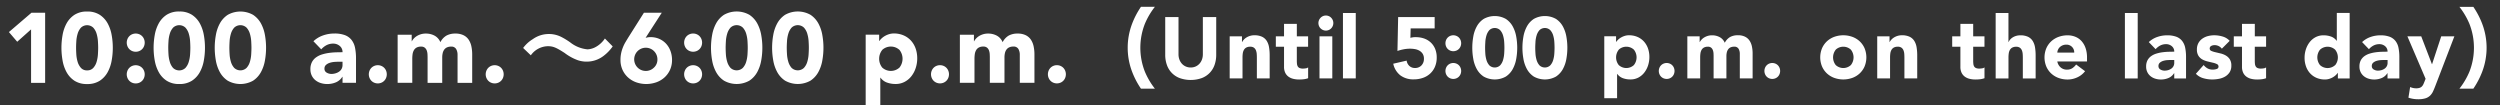 <svg xmlns="http://www.w3.org/2000/svg" width="404" height="17" viewBox="0 0 404 17">
  <rect x="0" y="0" width="404" height="17" fill="#333333" stroke="none"/>
  <defs>
    <style>
      .cls-1 {
        fill: #fff;
        fill-rule: evenodd;
      }
    </style>
  </defs>
  <g id="header_time">
    <path id="_10:00_a.m._6:00_p.m._Until_5:00_p.m._on_the_last_day_" data-name="10:00 a.m.〜6:00 p.m.（Until 5:00 p.m. on the last day）" class="cls-1" d="M5.022,266.388H7.294V255.06H5.085l-3.644,3.12,1.341,1.568,2.24-2v8.64Zm5.088-3.616a6.041,6.041,0,0,0,.647,1.888,3.876,3.876,0,0,0,1.27,1.384,3.622,3.622,0,0,0,2.051.536,3.622,3.622,0,0,0,2.051-.536,3.877,3.877,0,0,0,1.27-1.384,6.056,6.056,0,0,0,.647-1.888,11.652,11.652,0,0,0,0-4.1,6.074,6.074,0,0,0-.647-1.888,3.894,3.894,0,0,0-1.27-1.384,3.63,3.63,0,0,0-2.051-.536,3.63,3.63,0,0,0-2.051.536,3.892,3.892,0,0,0-1.27,1.384,6.059,6.059,0,0,0-.647,1.888A11.648,11.648,0,0,0,10.11,262.772Zm2.224-3.12a5.3,5.3,0,0,1,.213-1.2,2.56,2.56,0,0,1,.528-0.976,1.444,1.444,0,0,1,2,0,2.51,2.51,0,0,1,.536.976,5.317,5.317,0,0,1,.213,1.2c0.026,0.416.039,0.774,0.039,1.072s-0.013.656-.039,1.072a5.317,5.317,0,0,1-.213,1.2,2.5,2.5,0,0,1-.536.976,1.274,1.274,0,0,1-.994.4,1.268,1.268,0,0,1-1-.4A2.552,2.552,0,0,1,12.547,263a5.3,5.3,0,0,1-.213-1.2q-0.039-.624-0.039-1.072C12.295,260.426,12.308,260.068,12.334,259.652Zm8.259,5.936a1.415,1.415,0,0,0,.308.472,1.385,1.385,0,0,0,.465.312,1.5,1.5,0,0,0,1.136,0,1.389,1.389,0,0,0,.465-0.312,1.423,1.423,0,0,0,.308-0.472,1.556,1.556,0,0,0,0-1.152,1.443,1.443,0,0,0-.308-0.472,1.419,1.419,0,0,0-.465-0.312,1.5,1.5,0,0,0-1.136,0,1.415,1.415,0,0,0-.465.312,1.435,1.435,0,0,0-.308.472A1.556,1.556,0,0,0,20.593,265.588Zm0-5.12a1.415,1.415,0,0,0,.308.472,1.385,1.385,0,0,0,.465.312,1.5,1.5,0,0,0,1.136,0,1.389,1.389,0,0,0,.465-0.312,1.423,1.423,0,0,0,.308-0.472,1.556,1.556,0,0,0,0-1.152,1.443,1.443,0,0,0-.308-0.472,1.419,1.419,0,0,0-.465-0.312,1.5,1.5,0,0,0-1.136,0,1.415,1.415,0,0,0-.465.312,1.435,1.435,0,0,0-.308.472A1.556,1.556,0,0,0,20.593,260.468Zm4.412,2.3a6.044,6.044,0,0,0,.647,1.888,3.876,3.876,0,0,0,1.27,1.384,3.622,3.622,0,0,0,2.051.536,3.622,3.622,0,0,0,2.051-.536,3.878,3.878,0,0,0,1.27-1.384,6.054,6.054,0,0,0,.647-1.888,11.652,11.652,0,0,0,0-4.1,6.072,6.072,0,0,0-.647-1.888,3.9,3.9,0,0,0-1.27-1.384,3.63,3.63,0,0,0-2.051-.536,3.63,3.63,0,0,0-2.051.536,3.893,3.893,0,0,0-1.27,1.384,6.061,6.061,0,0,0-.647,1.888A11.652,11.652,0,0,0,25.005,262.772Zm2.224-3.12a5.289,5.289,0,0,1,.213-1.2,2.562,2.562,0,0,1,.529-0.976,1.445,1.445,0,0,1,2,0,2.508,2.508,0,0,1,.536.976,5.317,5.317,0,0,1,.213,1.2c0.026,0.416.04,0.774,0.04,1.072s-0.013.656-.04,1.072A5.317,5.317,0,0,1,30.5,263a2.5,2.5,0,0,1-.536.976,1.445,1.445,0,0,1-2,0A2.555,2.555,0,0,1,27.443,263a5.289,5.289,0,0,1-.213-1.2q-0.04-.624-0.04-1.072C27.19,260.426,27.2,260.068,27.23,259.652Zm7.651,3.12a6.039,6.039,0,0,0,.647,1.888,3.875,3.875,0,0,0,1.27,1.384,4.191,4.191,0,0,0,4.1,0,3.878,3.878,0,0,0,1.27-1.384,6.054,6.054,0,0,0,.647-1.888,11.652,11.652,0,0,0,0-4.1,6.072,6.072,0,0,0-.647-1.888A3.9,3.9,0,0,0,40.9,255.4a4.191,4.191,0,0,0-4.1,0,3.892,3.892,0,0,0-1.27,1.384,6.056,6.056,0,0,0-.647,1.888A11.652,11.652,0,0,0,34.881,262.772Zm2.224-3.12a5.3,5.3,0,0,1,.213-1.2,2.561,2.561,0,0,1,.529-0.976,1.444,1.444,0,0,1,2,0,2.507,2.507,0,0,1,.536.976,5.317,5.317,0,0,1,.213,1.2c0.026,0.416.039,0.774,0.039,1.072s-0.013.656-.039,1.072a5.317,5.317,0,0,1-.213,1.2,2.5,2.5,0,0,1-.536.976,1.444,1.444,0,0,1-2,0A2.554,2.554,0,0,1,37.318,263a5.3,5.3,0,0,1-.213-1.2q-0.039-.624-0.039-1.072C37.066,260.426,37.079,260.068,37.105,259.652Zm18.248,6.736H57.53v-3.952a8.372,8.372,0,0,0-.158-1.72,3.014,3.014,0,0,0-.56-1.256,2.494,2.494,0,0,0-1.073-.776,4.723,4.723,0,0,0-1.712-.264,5.455,5.455,0,0,0-1.83.312,4.329,4.329,0,0,0-1.546.936l1.262,1.312a2.924,2.924,0,0,1,.86-0.68,2.293,2.293,0,0,1,1.065-.248,1.611,1.611,0,0,1,1.065.376,1.257,1.257,0,0,1,.45,1.016c-0.326,0-.681.006-1.065,0.016a10.638,10.638,0,0,0-1.152.1,6.95,6.95,0,0,0-1.112.248,3.286,3.286,0,0,0-.954.472,2.215,2.215,0,0,0-.663.768,2.414,2.414,0,0,0-.245,1.136,2.319,2.319,0,0,0,.221,1.04,2.185,2.185,0,0,0,.6.752,2.584,2.584,0,0,0,.876.456,3.491,3.491,0,0,0,1.033.152,3.551,3.551,0,0,0,1.38-.272,2.233,2.233,0,0,0,1.049-.9h0.032v0.976Zm0-3.408v0.512a1.268,1.268,0,0,1-.552,1.088,1.974,1.974,0,0,1-.576.272,2.345,2.345,0,0,1-.67.1,1.5,1.5,0,0,1-.757-0.208,0.687,0.687,0,0,1-.363-0.64,0.781,0.781,0,0,1,.26-0.624,1.722,1.722,0,0,1,.631-0.336A3.389,3.389,0,0,1,54.1,263q0.4-.024.67-0.024h0.584Zm4.36,2.608a1.415,1.415,0,0,0,.308.472,1.386,1.386,0,0,0,.465.312,1.5,1.5,0,0,0,1.136,0,1.39,1.39,0,0,0,.465-0.312,1.423,1.423,0,0,0,.308-0.472,1.556,1.556,0,0,0,0-1.152,1.443,1.443,0,0,0-.308-0.472,1.42,1.42,0,0,0-.465-0.312,1.5,1.5,0,0,0-1.136,0,1.416,1.416,0,0,0-.465.312,1.436,1.436,0,0,0-.308.472A1.558,1.558,0,0,0,59.713,265.588Zm4.546,0.8h2.366v-3.872a5.535,5.535,0,0,1,.047-0.736,1.856,1.856,0,0,1,.2-0.632A1.142,1.142,0,0,1,67.3,260.7a1.444,1.444,0,0,1,.741-0.168,0.9,0.9,0,0,1,.623.192,1.1,1.1,0,0,1,.308.464,2.082,2.082,0,0,1,.11.576c0.01,0.2.016,0.374,0.016,0.512v4.112h2.366v-4.112a3.1,3.1,0,0,1,.071-0.672,1.578,1.578,0,0,1,.237-0.56,1.137,1.137,0,0,1,.442-0.376,1.554,1.554,0,0,1,.686-0.136,0.862,0.862,0,0,1,.812.392,1.831,1.831,0,0,1,.229.936v4.528h2.366V261.8a6.209,6.209,0,0,0-.134-1.32,3.067,3.067,0,0,0-.442-1.072,2.138,2.138,0,0,0-.836-0.72,2.9,2.9,0,0,0-1.3-.264,2.956,2.956,0,0,0-1.436.32,2.585,2.585,0,0,0-.994,1.072,2.118,2.118,0,0,0-.939-1.056,2.961,2.961,0,0,0-1.428-.336,2.684,2.684,0,0,0-.789.112,2.8,2.8,0,0,0-.647.288,2.329,2.329,0,0,0-.489.4,1.96,1.96,0,0,0-.316.448H66.531v-1.056H64.259v7.776Zm14.343-.8a1.415,1.415,0,0,0,.308.472,1.386,1.386,0,0,0,.465.312,1.5,1.5,0,0,0,1.136,0,1.39,1.39,0,0,0,.465-0.312,1.423,1.423,0,0,0,.308-0.472,1.556,1.556,0,0,0,0-1.152,1.443,1.443,0,0,0-.308-0.472,1.42,1.42,0,0,0-.465-0.312,1.5,1.5,0,0,0-1.136,0,1.416,1.416,0,0,0-.465.312,1.436,1.436,0,0,0-.308.472A1.558,1.558,0,0,0,78.6,265.588Zm7.18-3.645a3.461,3.461,0,0,1,2.744-1.472c0.836,0,1.325.192,2.712,1.088a8.036,8.036,0,0,0,2.16,1.183,4.5,4.5,0,0,0,4.116-.687,6.937,6.937,0,0,0,1.5-1.552l-1.261-1.279a4.251,4.251,0,0,1-1.64,1.455,3.081,3.081,0,0,1-1.167.3,5.3,5.3,0,0,1-2.791-1.12,11.35,11.35,0,0,0-1.435-.879,4.372,4.372,0,0,0-2.034-.48,4.449,4.449,0,0,0-2.586.832,5.447,5.447,0,0,0-1.561,1.423Zm21.164-6.883h-2.887l-2.446,3.872q-0.269.432-.512,0.84a5.988,5.988,0,0,0-.426.856,5.834,5.834,0,0,0-.292.952,5.178,5.178,0,0,0-.111,1.112,3.8,3.8,0,0,0,.324,1.592,3.715,3.715,0,0,0,.883,1.224,3.944,3.944,0,0,0,1.318.792,4.922,4.922,0,0,0,3.273,0,3.927,3.927,0,0,0,1.325-.792,3.732,3.732,0,0,0,.884-1.224,3.812,3.812,0,0,0,.323-1.592,4.136,4.136,0,0,0-.252-1.448,3.537,3.537,0,0,0-.71-1.176,3.323,3.323,0,0,0-1.105-.784A3.487,3.487,0,0,0,105.1,259a2.412,2.412,0,0,0-.395.032c-0.126.022-.252,0.048-0.378,0.08Zm-1.207,8.808a1.876,1.876,0,1,1,.5-1.272A1.748,1.748,0,0,1,105.739,263.868Zm4.93,1.72a1.417,1.417,0,0,0,.307.472,1.393,1.393,0,0,0,.466.312,1.5,1.5,0,0,0,1.136,0,1.4,1.4,0,0,0,.465-0.312,1.435,1.435,0,0,0,.308-0.472,1.563,1.563,0,0,0,0-1.152,1.456,1.456,0,0,0-.308-0.472,1.43,1.43,0,0,0-.465-0.312,1.5,1.5,0,0,0-1.136,0,1.4,1.4,0,0,0-.773.784A1.55,1.55,0,0,0,110.669,265.588Zm0-5.12a1.417,1.417,0,0,0,.307.472,1.393,1.393,0,0,0,.466.312,1.5,1.5,0,0,0,1.136,0,1.4,1.4,0,0,0,.465-0.312,1.435,1.435,0,0,0,.308-0.472,1.563,1.563,0,0,0,0-1.152,1.456,1.456,0,0,0-.308-0.472,1.43,1.43,0,0,0-.465-0.312,1.5,1.5,0,0,0-1.136,0,1.4,1.4,0,0,0-.773.784A1.55,1.55,0,0,0,110.669,260.468Zm4.412,2.3a6.031,6.031,0,0,0,.647,1.888,3.869,3.869,0,0,0,1.27,1.384,4.19,4.19,0,0,0,4.1,0,3.869,3.869,0,0,0,1.27-1.384,6.057,6.057,0,0,0,.647-1.888,11.614,11.614,0,0,0,0-4.1,6.074,6.074,0,0,0-.647-1.888,3.886,3.886,0,0,0-1.27-1.384,4.19,4.19,0,0,0-4.1,0,3.886,3.886,0,0,0-1.27,1.384,6.049,6.049,0,0,0-.647,1.888A11.614,11.614,0,0,0,115.081,262.772Zm2.224-3.12a5.273,5.273,0,0,1,.213-1.2,2.562,2.562,0,0,1,.529-0.976,1.444,1.444,0,0,1,2,0,2.509,2.509,0,0,1,.537.976,5.385,5.385,0,0,1,.213,1.2c0.026,0.416.039,0.774,0.039,1.072s-0.013.656-.039,1.072a5.385,5.385,0,0,1-.213,1.2,2.5,2.5,0,0,1-.537.976,1.444,1.444,0,0,1-2,0,2.554,2.554,0,0,1-.529-0.976,5.273,5.273,0,0,1-.213-1.2q-0.039-.624-0.039-1.072C117.266,260.426,117.279,260.068,117.305,259.652Zm7.652,3.12a6.03,6.03,0,0,0,.646,1.888,3.878,3.878,0,0,0,1.27,1.384,4.192,4.192,0,0,0,4.1,0,3.878,3.878,0,0,0,1.27-1.384,6.057,6.057,0,0,0,.647-1.888,11.677,11.677,0,0,0,0-4.1,6.074,6.074,0,0,0-.647-1.888,3.9,3.9,0,0,0-1.27-1.384,4.192,4.192,0,0,0-4.1,0,3.9,3.9,0,0,0-1.27,1.384,6.048,6.048,0,0,0-.646,1.888A11.614,11.614,0,0,0,124.957,262.772Zm2.224-3.12a5.273,5.273,0,0,1,.213-1.2,2.574,2.574,0,0,1,.528-0.976,1.445,1.445,0,0,1,2,0,2.5,2.5,0,0,1,.536.976,5.273,5.273,0,0,1,.213,1.2c0.027,0.416.04,0.774,0.04,1.072s-0.013.656-.04,1.072a5.273,5.273,0,0,1-.213,1.2,2.488,2.488,0,0,1-.536.976,1.445,1.445,0,0,1-2,0,2.566,2.566,0,0,1-.528-0.976,5.273,5.273,0,0,1-.213-1.2c-0.026-.416-0.04-0.773-0.04-1.072S127.155,260.068,127.181,259.652Zm12.71,10.384h2.367v-4.48h0.031a2.206,2.206,0,0,0,1.049.792,4.008,4.008,0,0,0,1.381.232,3.072,3.072,0,0,0,1.467-.344,3.4,3.4,0,0,0,1.1-.92,4.307,4.307,0,0,0,.694-1.32,4.965,4.965,0,0,0,.245-1.56,4.711,4.711,0,0,0-.268-1.616,3.74,3.74,0,0,0-.765-1.272,3.468,3.468,0,0,0-1.192-.832,3.906,3.906,0,0,0-1.546-.3,2.631,2.631,0,0,0-.773.112,3.341,3.341,0,0,0-.67.288,2.819,2.819,0,0,0-.536.392,2.615,2.615,0,0,0-.371.424h-0.032v-1.024h-2.177v11.424Zm2.674-8.96a2.064,2.064,0,0,1,2.793,0,2.292,2.292,0,0,1,0,2.848,2.064,2.064,0,0,1-2.793,0A2.289,2.289,0,0,1,142.565,261.076Zm8,4.512a1.417,1.417,0,0,0,.307.472,1.393,1.393,0,0,0,.466.312,1.5,1.5,0,0,0,1.136,0,1.4,1.4,0,0,0,.465-0.312,1.435,1.435,0,0,0,.308-0.472,1.563,1.563,0,0,0,0-1.152,1.456,1.456,0,0,0-.308-0.472,1.43,1.43,0,0,0-.465-0.312,1.5,1.5,0,0,0-1.136,0,1.4,1.4,0,0,0-.773.784A1.55,1.55,0,0,0,150.566,265.588Zm4.546,0.8h2.366v-3.872a5.45,5.45,0,0,1,.048-0.736,1.843,1.843,0,0,1,.2-0.632,1.138,1.138,0,0,1,.434-0.448,1.442,1.442,0,0,1,.741-0.168,0.9,0.9,0,0,1,.623.192,1.1,1.1,0,0,1,.308.464,2.064,2.064,0,0,1,.11.576c0.011,0.2.016,0.374,0.016,0.512v4.112h2.367v-4.112a3.063,3.063,0,0,1,.071-0.672,1.579,1.579,0,0,1,.236-0.56,1.143,1.143,0,0,1,.442-0.376,1.555,1.555,0,0,1,.686-0.136,0.863,0.863,0,0,1,.813.392,1.834,1.834,0,0,1,.228.936v4.528h2.367V261.8a6.229,6.229,0,0,0-.134-1.32,3.078,3.078,0,0,0-.442-1.072,2.139,2.139,0,0,0-.836-0.72,2.9,2.9,0,0,0-1.3-.264,2.953,2.953,0,0,0-1.435.32,2.578,2.578,0,0,0-.994,1.072,2.118,2.118,0,0,0-.939-1.056,2.959,2.959,0,0,0-1.428-.336,2.675,2.675,0,0,0-.788.112,2.8,2.8,0,0,0-.647.288,2.321,2.321,0,0,0-.489.4,1.973,1.973,0,0,0-.316.448h-0.031v-1.056h-2.272v7.776Zm14.343-.8a1.419,1.419,0,0,0,.308.472,1.379,1.379,0,0,0,.465.312,1.5,1.5,0,0,0,1.136,0,1.379,1.379,0,0,0,.465-0.312,1.419,1.419,0,0,0,.308-0.472,1.563,1.563,0,0,0,0-1.152,1.44,1.44,0,0,0-.308-0.472,1.409,1.409,0,0,0-.465-0.312,1.5,1.5,0,0,0-1.136,0,1.409,1.409,0,0,0-.465.312,1.44,1.44,0,0,0-.308.472A1.563,1.563,0,0,0,169.455,265.588Zm17.175,1.745a11.844,11.844,0,0,1-1.616-2.745,10.572,10.572,0,0,1,0-7.731,11.824,11.824,0,0,1,1.616-2.745h-2.251a13.117,13.117,0,0,0-1.423,2.717,10.916,10.916,0,0,0,0,7.787,13.142,13.142,0,0,0,1.423,2.717h2.251Zm9.906-11.565h-2.153v6.006a2.457,2.457,0,0,1-.145.854,2.055,2.055,0,0,1-.407.679,1.851,1.851,0,0,1-.622.448,1.886,1.886,0,0,1-.786.161,1.937,1.937,0,0,1-.794-0.161,1.836,1.836,0,0,1-.628-0.448,2.022,2.022,0,0,1-.407-0.679,2.434,2.434,0,0,1-.145-0.854v-6.006H188.3v6.09a4.836,4.836,0,0,0,.263,1.624,3.479,3.479,0,0,0,2.07,2.142,5.341,5.341,0,0,0,3.575,0,3.484,3.484,0,0,0,2.071-2.142,4.836,4.836,0,0,0,.262-1.624v-6.09Zm2.185,9.912h2.071v-3.388a4.945,4.945,0,0,1,.041-0.644,1.622,1.622,0,0,1,.173-0.553,1,1,0,0,1,.379-0.392,1.265,1.265,0,0,1,.649-0.147,0.974,0.974,0,0,1,.614.168,1,1,0,0,1,.318.434,1.956,1.956,0,0,1,.124.581q0.021,0.315.021,0.609v3.332h2.07v-3.752a7.923,7.923,0,0,0-.1-1.274,2.776,2.776,0,0,0-.366-1.022,1.849,1.849,0,0,0-.752-0.679,2.823,2.823,0,0,0-1.27-.245,2.334,2.334,0,0,0-.69.1,2.467,2.467,0,0,0-.566.252,2.02,2.02,0,0,0-.428.35,1.7,1.7,0,0,0-.276.392h-0.028v-0.924h-1.988v6.8Zm12.672-6.8h-1.822V256.86H207.5v2.016h-1.325v1.68H207.5v3.234a2.19,2.19,0,0,0,.187.952,1.655,1.655,0,0,0,.517.637,2.171,2.171,0,0,0,.773.357,3.916,3.916,0,0,0,.966.112,6.522,6.522,0,0,0,.732-0.042,3.09,3.09,0,0,0,.718-0.168v-1.75a0.729,0.729,0,0,1-.407.161,3.418,3.418,0,0,1-.435.035,1.3,1.3,0,0,1-.532-0.091,0.625,0.625,0,0,1-.3-0.259,1.041,1.041,0,0,1-.125-0.4,4.421,4.421,0,0,1-.027-0.511v-2.268h1.822v-1.68Zm1.837,6.8H215.3v-6.8H213.23v6.8Zm0.186-8.085a1.188,1.188,0,0,0,1.7,0,1.229,1.229,0,0,0,0-1.722,1.188,1.188,0,0,0-1.7,0A1.229,1.229,0,0,0,213.416,257.6Zm3.607,8.085h2.07V255.1h-2.07V265.68Zm14.825-9.912H225.94l-0.111,5.474a7.109,7.109,0,0,1,1-.266,5.548,5.548,0,0,1,1.029-.1,4.708,4.708,0,0,1,.8.07,2.174,2.174,0,0,1,.725.259,1.514,1.514,0,0,1,.524.5,1.474,1.474,0,0,1,.2.805,1.5,1.5,0,0,1-.394,1.064,1.377,1.377,0,0,1-1.056.42,1.273,1.273,0,0,1-.9-0.329,1.419,1.419,0,0,1-.442-0.861l-2.167.5a3.232,3.232,0,0,0,1.173,1.9,3.489,3.489,0,0,0,2.126.63,4.475,4.475,0,0,0,1.484-.238,3.334,3.334,0,0,0,1.18-.693,3.191,3.191,0,0,0,.78-1.113,3.751,3.751,0,0,0,.283-1.5,3.6,3.6,0,0,0-.248-1.365,2.968,2.968,0,0,0-.7-1.036,3.042,3.042,0,0,0-1.07-.651,4.012,4.012,0,0,0-1.367-.224,2.713,2.713,0,0,0-.869.112l0.041-1.526h3.879v-1.848Zm1.835,9.212a1.238,1.238,0,0,0,.27.413,1.215,1.215,0,0,0,.407.273,1.309,1.309,0,0,0,.994,0,1.229,1.229,0,0,0,.676-0.686,1.358,1.358,0,0,0,0-1.008,1.229,1.229,0,0,0-.676-0.686,1.309,1.309,0,0,0-.994,0,1.245,1.245,0,0,0-.407.273,1.258,1.258,0,0,0-.27.413A1.371,1.371,0,0,0,233.683,264.98Zm0-4.48a1.238,1.238,0,0,0,.27.413,1.215,1.215,0,0,0,.407.273,1.309,1.309,0,0,0,.994,0,1.229,1.229,0,0,0,.676-0.686,1.358,1.358,0,0,0,0-1.008,1.229,1.229,0,0,0-.676-0.686,1.309,1.309,0,0,0-.994,0,1.245,1.245,0,0,0-.407.273,1.258,1.258,0,0,0-.27.413A1.371,1.371,0,0,0,233.683,260.5Zm4.4,2.016a5.257,5.257,0,0,0,.566,1.652,3.39,3.39,0,0,0,1.111,1.211,3.668,3.668,0,0,0,3.589,0,3.39,3.39,0,0,0,1.111-1.211,5.308,5.308,0,0,0,.566-1.652,10.178,10.178,0,0,0,0-3.584,5.326,5.326,0,0,0-.566-1.652,3.406,3.406,0,0,0-1.111-1.211,3.668,3.668,0,0,0-3.589,0,3.406,3.406,0,0,0-1.111,1.211,5.275,5.275,0,0,0-.566,1.652A10.178,10.178,0,0,0,238.083,262.516Zm1.946-2.73a4.655,4.655,0,0,1,.186-1.05,2.257,2.257,0,0,1,.463-0.854,1.264,1.264,0,0,1,1.746,0,2.187,2.187,0,0,1,.469.854,4.6,4.6,0,0,1,.187,1.05q0.035,0.546.034,0.938c0,0.262-.011.574-0.034,0.938a4.6,4.6,0,0,1-.187,1.05,2.18,2.18,0,0,1-.469.854,1.264,1.264,0,0,1-1.746,0,2.249,2.249,0,0,1-.463-0.854,4.655,4.655,0,0,1-.186-1.05c-0.023-.364-0.034-0.676-0.034-0.938S240.006,260.15,240.029,259.786Zm6.156,2.73a5.308,5.308,0,0,0,.566,1.652,3.4,3.4,0,0,0,1.111,1.211,3.668,3.668,0,0,0,3.589,0,3.392,3.392,0,0,0,1.112-1.211,5.308,5.308,0,0,0,.566-1.652,10.241,10.241,0,0,0,0-3.584,5.326,5.326,0,0,0-.566-1.652,3.409,3.409,0,0,0-1.112-1.211,3.668,3.668,0,0,0-3.589,0,3.415,3.415,0,0,0-1.111,1.211,5.326,5.326,0,0,0-.566,1.652A10.241,10.241,0,0,0,246.185,262.516Zm1.947-2.73a4.655,4.655,0,0,1,.186-1.05,2.241,2.241,0,0,1,.462-0.854,1.265,1.265,0,0,1,1.747,0,2.2,2.2,0,0,1,.469.854,4.655,4.655,0,0,1,.186,1.05q0.035,0.546.035,0.938c0,0.262-.012.574-0.035,0.938a4.655,4.655,0,0,1-.186,1.05,2.193,2.193,0,0,1-.469.854,1.265,1.265,0,0,1-1.747,0,2.234,2.234,0,0,1-.462-0.854,4.655,4.655,0,0,1-.186-1.05c-0.023-.364-0.035-0.676-0.035-0.938S248.109,260.15,248.132,259.786Zm11.121,9.086h2.071v-3.92h0.027a1.938,1.938,0,0,0,.918.693,3.5,3.5,0,0,0,1.208.2,2.692,2.692,0,0,0,1.284-.3,2.967,2.967,0,0,0,.959-0.805,3.789,3.789,0,0,0,.608-1.155,4.362,4.362,0,0,0,.214-1.365,4.117,4.117,0,0,0-.235-1.414,3.269,3.269,0,0,0-.67-1.113,3.019,3.019,0,0,0-1.042-.728,3.428,3.428,0,0,0-1.353-.259,2.292,2.292,0,0,0-.676.1,2.984,2.984,0,0,0-.587.252,2.468,2.468,0,0,0-.469.343,2.352,2.352,0,0,0-.324.371h-0.028v-0.9h-1.905v10Zm2.34-7.84a1.805,1.805,0,0,1,2.443,0,2,2,0,0,1,0,2.492,1.805,1.805,0,0,1-2.443,0A2,2,0,0,1,261.593,261.032Zm6.569,3.948a1.238,1.238,0,0,0,.27.413,1.215,1.215,0,0,0,.407.273,1.309,1.309,0,0,0,.994,0,1.229,1.229,0,0,0,.676-0.686,1.358,1.358,0,0,0,0-1.008,1.229,1.229,0,0,0-.676-0.686,1.309,1.309,0,0,0-.994,0,1.245,1.245,0,0,0-.407.273,1.258,1.258,0,0,0-.27.413A1.371,1.371,0,0,0,268.162,264.98Zm4.517,0.7h2.071v-3.388a4.776,4.776,0,0,1,.041-0.644,1.622,1.622,0,0,1,.173-0.553,1,1,0,0,1,.379-0.392,1.265,1.265,0,0,1,.649-0.147,0.788,0.788,0,0,1,.545.168,0.96,0.96,0,0,1,.269.406,1.781,1.781,0,0,1,.1.5c0.009,0.178.014,0.327,0.014,0.448v3.6h2.07v-3.6a2.676,2.676,0,0,1,.063-0.588,1.369,1.369,0,0,1,.207-0.49,0.993,0.993,0,0,1,.386-0.329,1.358,1.358,0,0,1,.6-0.119,0.753,0.753,0,0,1,.71.343,1.594,1.594,0,0,1,.2.819v3.962h2.07v-4.018a5.447,5.447,0,0,0-.117-1.155,2.666,2.666,0,0,0-.387-0.938,1.867,1.867,0,0,0-.731-0.63,2.535,2.535,0,0,0-1.139-.231,2.589,2.589,0,0,0-1.256.28,2.259,2.259,0,0,0-.87.938A1.854,1.854,0,0,0,277.9,259a2.592,2.592,0,0,0-1.249-.294,2.345,2.345,0,0,0-.691.1,2.507,2.507,0,0,0-.566.252,2.039,2.039,0,0,0-.427.35,1.736,1.736,0,0,0-.277.392h-0.027v-0.924h-1.988v6.8Zm12.55-.7a1.238,1.238,0,0,0,.27.413,1.2,1.2,0,0,0,.407.273,1.309,1.309,0,0,0,.994,0,1.225,1.225,0,0,0,.407-0.273,1.251,1.251,0,0,0,.269-0.413,1.358,1.358,0,0,0,0-1.008,1.272,1.272,0,0,0-.269-0.413,1.256,1.256,0,0,0-.407-0.273,1.309,1.309,0,0,0-.994,0,1.235,1.235,0,0,0-.407.273,1.258,1.258,0,0,0-.27.413A1.371,1.371,0,0,0,285.229,264.98Zm9.213-1.232a3.383,3.383,0,0,0,.794,1.127,3.5,3.5,0,0,0,1.187.721,4.335,4.335,0,0,0,2.913,0,3.5,3.5,0,0,0,1.187-.721,3.383,3.383,0,0,0,.794-1.127,3.883,3.883,0,0,0,0-2.94,3.4,3.4,0,0,0-.794-1.127,3.512,3.512,0,0,0-1.187-.721,4.335,4.335,0,0,0-2.913,0,3.512,3.512,0,0,0-1.187.721,3.4,3.4,0,0,0-.794,1.127A3.871,3.871,0,0,0,294.442,263.748Zm2.216-2.716a1.805,1.805,0,0,1,2.443,0,2,2,0,0,1,0,2.492,1.805,1.805,0,0,1-2.443,0A2,2,0,0,1,296.658,261.032Zm6.707,4.648h2.071v-3.388a4.945,4.945,0,0,1,.041-0.644,1.622,1.622,0,0,1,.173-0.553,1,1,0,0,1,.379-0.392,1.265,1.265,0,0,1,.649-0.147,0.974,0.974,0,0,1,.614.168,1,1,0,0,1,.318.434,1.956,1.956,0,0,1,.124.581q0.021,0.315.021,0.609v3.332h2.07v-3.752a7.923,7.923,0,0,0-.1-1.274,2.794,2.794,0,0,0-.366-1.022,1.849,1.849,0,0,0-.752-0.679,2.826,2.826,0,0,0-1.27-.245,2.334,2.334,0,0,0-.69.1,2.467,2.467,0,0,0-.566.252,2.02,2.02,0,0,0-.428.35,1.7,1.7,0,0,0-.276.392h-0.028v-0.924h-1.988v6.8Zm17.327-6.8h-1.823V256.86H316.8v2.016h-1.325v1.68H316.8v3.234a2.2,2.2,0,0,0,.186.952,1.666,1.666,0,0,0,.518.637,2.163,2.163,0,0,0,.773.357,3.9,3.9,0,0,0,.966.112,6.549,6.549,0,0,0,.732-0.042,3.114,3.114,0,0,0,.718-0.168v-1.75a0.733,0.733,0,0,1-.408.161,3.391,3.391,0,0,1-.434.035,1.3,1.3,0,0,1-.532-0.091,0.632,0.632,0,0,1-.3-0.259,1.04,1.04,0,0,1-.124-0.4,4.408,4.408,0,0,1-.028-0.511v-2.268h1.823v-1.68Zm1.809-3.78V265.68h2.071v-3.388a4.945,4.945,0,0,1,.041-0.644,1.622,1.622,0,0,1,.173-0.553,1,1,0,0,1,.379-0.392,1.265,1.265,0,0,1,.649-0.147,0.974,0.974,0,0,1,.614.168,1,1,0,0,1,.318.434,1.956,1.956,0,0,1,.124.581q0.021,0.315.021,0.609v3.332h2.07v-3.752a7.923,7.923,0,0,0-.1-1.274,2.794,2.794,0,0,0-.366-1.022,1.855,1.855,0,0,0-.752-0.679,2.826,2.826,0,0,0-1.27-.245,2.345,2.345,0,0,0-.691.1,2.231,2.231,0,0,0-.552.252,1.869,1.869,0,0,0-.4.35,1.287,1.287,0,0,0-.235.392h-0.027v-4.7H322.5Zm13,8.33a2.34,2.34,0,0,1-.614.6,1.541,1.541,0,0,1-.863.231,1.508,1.508,0,0,1-1.021-.357,1.662,1.662,0,0,1-.539-0.959h4.8v-0.658a4.611,4.611,0,0,0-.221-1.47,3.309,3.309,0,0,0-.628-1.127,2.731,2.731,0,0,0-.994-0.721,3.271,3.271,0,0,0-1.3-.252,4.178,4.178,0,0,0-1.457.252,3.512,3.512,0,0,0-1.187.721,3.386,3.386,0,0,0-.793,1.127,3.871,3.871,0,0,0,0,2.94,3.366,3.366,0,0,0,.793,1.127,3.5,3.5,0,0,0,1.187.721,4.178,4.178,0,0,0,1.457.252,3.705,3.705,0,0,0,1.573-.35,3.3,3.3,0,0,0,1.256-.994Zm-3.037-1.918a1.349,1.349,0,0,1,.118-0.483,1.262,1.262,0,0,1,.289-0.406,1.5,1.5,0,0,1,1.056-.4,1.236,1.236,0,0,1,1.27,1.288h-2.733Zm10.922,4.172h2.07V255.1h-2.07V265.68Zm7.975,0h1.905v-3.458a7.316,7.316,0,0,0-.138-1.5,2.644,2.644,0,0,0-.49-1.1,2.188,2.188,0,0,0-.939-0.679,4.132,4.132,0,0,0-1.5-.231,4.771,4.771,0,0,0-1.6.273,3.8,3.8,0,0,0-1.353.819l1.105,1.148a2.552,2.552,0,0,1,.752-0.595,2.012,2.012,0,0,1,.932-0.217,1.41,1.41,0,0,1,.932.329,1.1,1.1,0,0,1,.393.889q-0.427,0-.932.014a9.472,9.472,0,0,0-1.007.084,6.045,6.045,0,0,0-.974.217,2.87,2.87,0,0,0-.835.413,1.949,1.949,0,0,0-.58.672,2.12,2.12,0,0,0-.214.994,2.029,2.029,0,0,0,.194.91,1.911,1.911,0,0,0,.524.658,2.256,2.256,0,0,0,.766.4,3.068,3.068,0,0,0,.905.133,3.108,3.108,0,0,0,1.207-.238,1.95,1.95,0,0,0,.918-0.784h0.028v0.854Zm0-2.982v0.448a1.109,1.109,0,0,1-.483.952,1.748,1.748,0,0,1-.5.238,2.052,2.052,0,0,1-.587.084,1.3,1.3,0,0,1-.662-0.182,0.6,0.6,0,0,1-.318-0.56,0.682,0.682,0,0,1,.228-0.546,1.521,1.521,0,0,1,.552-0.294,2.953,2.953,0,0,1,.677-0.119c0.234-.014.43-0.021,0.586-0.021h0.511Zm8.958-3.094a2.483,2.483,0,0,0-1.145-.7,4.822,4.822,0,0,0-1.339-.2,4.129,4.129,0,0,0-1.036.133,2.75,2.75,0,0,0-.9.413,2.151,2.151,0,0,0-.635.714,2.1,2.1,0,0,0-.241,1.036,1.836,1.836,0,0,0,.255,1.029,1.761,1.761,0,0,0,.649.595,3.445,3.445,0,0,0,.842.315l0.842,0.2a2.836,2.836,0,0,1,.649.224,0.428,0.428,0,0,1,.255.4,0.387,0.387,0,0,1-.29.385,1.892,1.892,0,0,1-.649.105,1.71,1.71,0,0,1-.821-0.189,2.081,2.081,0,0,1-.642-0.553l-1.256,1.414a2.637,2.637,0,0,0,1.215.721,5.174,5.174,0,0,0,1.421.2,5.831,5.831,0,0,0,1.091-.105,3.087,3.087,0,0,0,.994-0.364,2.182,2.182,0,0,0,.725-0.686,1.929,1.929,0,0,0,.283-1.085,1.84,1.84,0,0,0-.256-1.029,1.9,1.9,0,0,0-.649-0.609,3.146,3.146,0,0,0-.842-0.329l-0.842-.2a3.247,3.247,0,0,1-.648-0.21,0.389,0.389,0,0,1-.256-0.371,0.447,0.447,0,0,1,.249-0.434,1.111,1.111,0,0,1,.51-0.126,1.459,1.459,0,0,1,1.2.574Zm5.882-.728h-1.822V256.86h-2.071v2.016h-1.325v1.68h1.325v3.234a2.19,2.19,0,0,0,.187.952,1.655,1.655,0,0,0,.517.637,2.171,2.171,0,0,0,.773.357,3.918,3.918,0,0,0,.967.112,6.518,6.518,0,0,0,.731-0.042,3.09,3.09,0,0,0,.718-0.168v-1.75a0.729,0.729,0,0,1-.407.161,3.418,3.418,0,0,1-.435.035,1.29,1.29,0,0,1-.531-0.091,0.623,0.623,0,0,1-.3-0.259,1.041,1.041,0,0,1-.125-0.4,4.421,4.421,0,0,1-.027-0.511v-2.268H366.2v-1.68Zm13.5-3.78h-2.07V259.6H377.61a1.941,1.941,0,0,0-.918-0.693,3.521,3.521,0,0,0-1.208-.2,2.7,2.7,0,0,0-1.283.3,2.973,2.973,0,0,0-.96.805,3.765,3.765,0,0,0-.607,1.155,4.333,4.333,0,0,0-.214,1.365,4.085,4.085,0,0,0,.235,1.414,3.232,3.232,0,0,0,.669,1.113,3,3,0,0,0,1.042.728,3.411,3.411,0,0,0,1.353.259,2.276,2.276,0,0,0,.669-0.1,2.793,2.793,0,0,0,.594-0.252,2.425,2.425,0,0,0,.469-0.343,2.269,2.269,0,0,0,.325-0.371H377.8v0.9h1.905V255.1Zm-2.34,8.428a1.805,1.805,0,0,1-2.443,0,2,2,0,0,1,0-2.492,1.805,1.805,0,0,1,2.443,0A2,2,0,0,1,377.368,263.524Zm8.475,2.156h1.9v-3.458a7.316,7.316,0,0,0-.138-1.5,2.644,2.644,0,0,0-.49-1.1,2.188,2.188,0,0,0-.939-0.679,4.132,4.132,0,0,0-1.5-.231,4.771,4.771,0,0,0-1.6.273,3.8,3.8,0,0,0-1.353.819l1.105,1.148a2.552,2.552,0,0,1,.752-0.595,2.012,2.012,0,0,1,.932-0.217,1.41,1.41,0,0,1,.932.329,1.1,1.1,0,0,1,.393.889q-0.428,0-.932.014a9.513,9.513,0,0,0-1.008.084,6.057,6.057,0,0,0-.973.217,2.87,2.87,0,0,0-.835.413,1.949,1.949,0,0,0-.58.672,2.12,2.12,0,0,0-.214.994,2.029,2.029,0,0,0,.194.91,1.9,1.9,0,0,0,.524.658,2.246,2.246,0,0,0,.766.4,3.068,3.068,0,0,0,.9.133,3.108,3.108,0,0,0,1.207-.238,1.95,1.95,0,0,0,.918-0.784h0.028v0.854Zm0-2.982v0.448a1.109,1.109,0,0,1-.483.952,1.748,1.748,0,0,1-.5.238,2.052,2.052,0,0,1-.587.084,1.3,1.3,0,0,1-.662-0.182,0.6,0.6,0,0,1-.318-0.56,0.682,0.682,0,0,1,.228-0.546,1.521,1.521,0,0,1,.552-0.294,2.953,2.953,0,0,1,.677-0.119c0.234-.014.43-0.021,0.586-0.021h0.511Zm10.794-3.822h-2.126l-1.477,4.494h-0.027l-1.726-4.494h-2.236l2.94,6.86-0.152.392q-0.11.281-.207,0.49a1.245,1.245,0,0,1-.241.357,0.939,0.939,0,0,1-.366.224,1.729,1.729,0,0,1-.566.077,2.343,2.343,0,0,1-.966-0.21l-0.276,1.722a4.794,4.794,0,0,0,1.546.252,4.015,4.015,0,0,0,1.2-.147,1.9,1.9,0,0,0,.752-0.434,2.315,2.315,0,0,0,.49-0.707q0.194-.42.4-0.966Zm3.065,8.457a13.142,13.142,0,0,0,1.423-2.717,10.916,10.916,0,0,0,0-7.787,13.117,13.117,0,0,0-1.423-2.717h-2.251a11.824,11.824,0,0,1,1.616,2.745,10.572,10.572,0,0,1,0,7.731,11.844,11.844,0,0,1-1.616,2.745H399.7Z" transform="translate(0 -253)"/>
  </g>
</svg>
